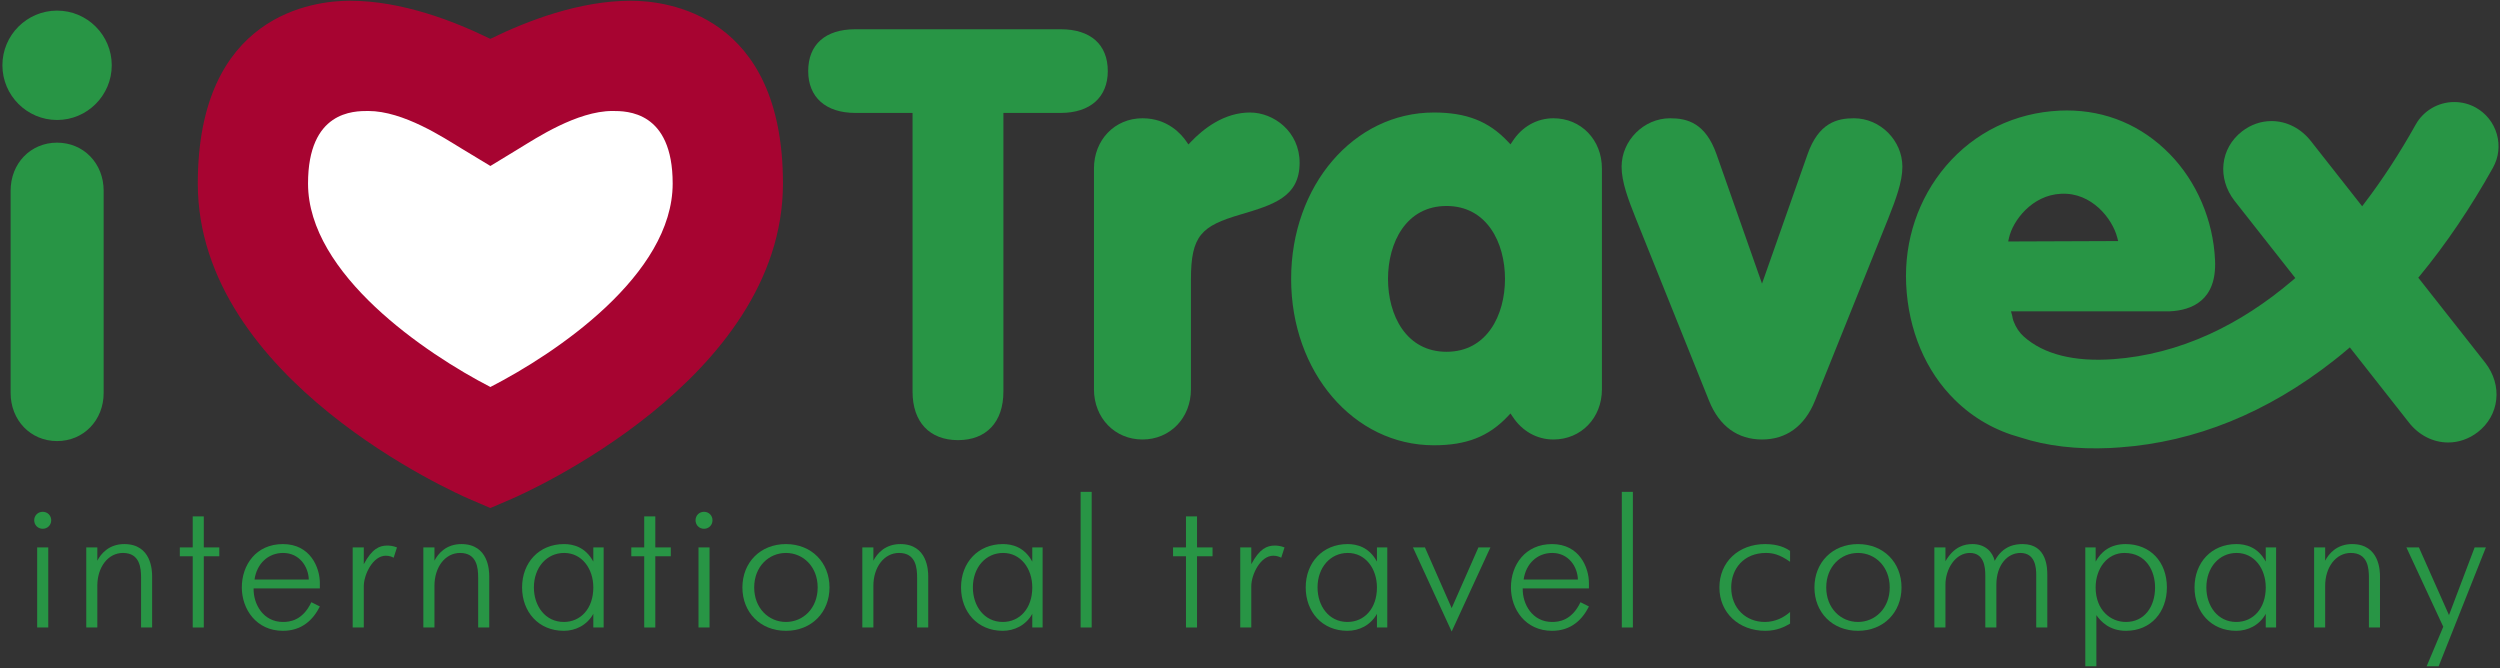 <?xml version="1.0" encoding="UTF-8"?>
<svg width="808px" height="216px" viewBox="0 0 808 216" version="1.1" xmlns="http://www.w3.org/2000/svg" xmlns:xlink="http://www.w3.org/1999/xlink">
    <rect x="0" y="0" width="808" height="216" fill="#333333" stroke="none"/>
    <!-- Generator: Sketch 52 (66869) - http://www.bohemiancoding.com/sketch -->
    <title>Logo_NEW32</title>
    <desc>Created with Sketch.</desc>
    <g id="Page-1" stroke="none" stroke-width="1" fill="none" fill-rule="evenodd">
        <g id="Logo_NEW32">
            <path d="M253.051,59.318 C253.051,4.509 215.417,0.238 203.903,0.238 C187.161,0.238 170.195,6.833 158.892,12.365 L158.492,12.551 L158.043,12.365 C146.774,6.833 129.806,0.238 113.061,0.238 C101.536,0.238 63.928,4.509 63.928,59.318 C63.928,122.847 148.049,159.705 151.629,161.251 L158.492,164.194 L165.339,161.251 C168.915,159.705 253.051,122.816 253.051,59.318" id="Fill-1" fill="#A70431"></path>
            <path d="M119.008,35.869 C114.338,35.869 99.556,35.869 99.556,59.318 C99.556,88.656 137.719,114.365 158.492,125.076 C179.828,114.129 217.409,88.771 217.409,59.318 C217.409,35.869 202.606,35.869 197.944,35.869 C186.487,35.869 173.099,44.772 167.948,47.885 L158.492,53.642 L148.976,47.885 C143.458,44.55 130.409,35.869 119.008,35.869" id="Fill-3" fill="#FFFFFF"></path>
            <path d="M649.302,76.895 C650.514,71.386 656.695,63.05 666.135,62.626 C676.044,62.107 682.74,70.726 684.281,76.739 L684.593,77.909 L649.049,78.045 L649.302,76.895 Z M754.206,116.591 C755.725,115.404 757.248,114.173 758.733,112.899 L759.468,112.275 L778.456,136.424 C781.684,140.625 786.346,143.011 791.25,143.011 C794.655,143.011 797.966,141.858 800.793,139.686 C804.211,137.042 806.335,133.303 806.785,129.18 C807.251,125.052 806.001,120.816 803.255,117.262 L781.585,89.742 L782.094,89.141 C790.606,78.818 798.542,67.061 805.711,54.232 C807.583,50.898 808.022,47.034 806.98,43.367 C805.923,39.687 803.518,36.63 800.17,34.77 C798.049,33.585 795.646,32.977 793.22,32.977 C788.043,32.977 783.247,35.775 780.729,40.305 C775.657,49.382 770.103,57.925 764.18,65.699 L763.449,66.662 L746.967,45.707 C743.736,41.517 739.043,39.129 734.157,39.129 C730.753,39.129 727.446,40.275 724.621,42.463 C717.581,47.926 716.524,57.559 722.183,64.876 L741.841,89.863 L741.157,90.453 C732.472,97.88 723.343,103.8 713.992,108.048 C703.928,112.624 693.517,115.336 683.032,116.082 C670.375,117.003 660.545,114.518 654.123,108.808 C652.64,107.491 651.548,105.848 650.785,103.82 C650.706,103.635 650.687,103.576 650.67,103.496 C650.551,103.154 650.455,102.727 650.394,102.315 C650.356,102.108 650.328,101.945 650.278,101.799 L649.946,100.618 L701.294,100.618 C708.255,100.301 716.524,97.173 715.902,84.109 C715.331,71.197 709.974,58.676 701.219,49.743 C692.229,40.57 680.752,35.704 667.988,35.704 C667.215,35.704 666.443,35.731 665.663,35.759 C651.216,36.428 638.181,42.772 628.933,53.629 C619.992,64.141 615.425,77.721 616.07,91.851 C616.755,106.662 622.333,119.956 631.828,129.267 C637.779,135.128 644.945,139.203 653.086,141.407 C661.484,144.148 671.183,145.301 681.991,144.798 C683.032,144.759 684.036,144.694 685.07,144.603 C709.487,142.853 732.723,133.425 754.206,116.591 Z" id="Fill-5" fill="#289545"></path>
            <path d="M384.911,90.324 C384.911,76.071 388.324,73.04 400.942,69.329 C411.629,66.145 420.036,63.638 420.036,52.595 C420.036,42.577 411.726,36.364 403.985,36.364 C395.697,36.364 389.027,41.517 384.893,45.846 L384.092,46.688 L383.429,45.718 C381.909,43.476 377.46,38.225 369.245,38.225 C360.299,38.225 353.57,45.203 353.57,54.456 L353.57,125.824 C353.57,135.08 360.299,142.044 369.245,142.044 C378.184,142.044 384.911,135.08 384.911,125.824 L384.911,90.324" id="Fill-7" fill="#289545"></path>
            <path d="M467.514,113.697 C454.455,113.697 448.604,101.862 448.604,90.144 C448.604,78.413 454.455,66.573 467.514,66.573 C480.571,66.573 486.415,78.413 486.415,90.144 C486.415,101.862 480.571,113.697 467.514,113.697 M517.741,54.456 C517.741,45.203 511.015,38.225 502.064,38.225 C496.72,38.225 491.928,40.934 488.859,45.657 L488.185,46.653 L487.378,45.788 C481.147,39.183 473.969,36.364 463.418,36.364 C437.549,36.364 417.295,59.976 417.295,90.144 C417.295,120.312 437.549,143.914 463.418,143.914 C473.969,143.914 481.147,141.098 487.378,134.495 L488.185,133.636 L488.859,134.622 C491.928,139.344 496.72,142.044 502.064,142.044 C511.015,142.044 517.741,135.08 517.741,125.824 L517.741,54.456" id="Fill-9" fill="#289545"></path>
            <path d="M610.3,70.567 C612.776,64.316 614.853,58.752 614.853,53.888 C614.853,45.4 607.692,38.225 599.199,38.225 C593.784,38.225 587.754,39.637 584.156,49.986 L569.482,91.668 L554.827,49.992 C551.228,39.637 545.198,38.225 539.78,38.225 C531.286,38.225 524.1,45.4 524.1,53.888 C524.1,58.764 526.185,64.316 528.684,70.577 L552.398,129.604 C555.702,137.747 561.612,142.044 569.482,142.044 C577.339,142.044 583.249,137.747 586.567,129.586 L610.3,70.567" id="Fill-11" fill="#289545"></path>
            <path d="M33.503,61.661 C33.503,52.796 27.007,46.107 18.446,46.107 C9.886,46.107 3.429,52.796 3.429,61.661 L3.429,126.982 C3.429,135.831 9.886,142.555 18.446,142.555 C27.007,142.555 33.503,135.831 33.503,126.982 L33.503,61.661" id="Fill-13" fill="#289545"></path>
            <path d="M18.446,3.429 C8.698,3.429 0.777,11.358 0.777,21.094 C0.777,30.835 8.698,38.778 18.446,38.778 C28.199,38.778 36.116,30.835 36.116,21.094 C36.116,11.358 28.199,3.429 18.446,3.429" id="Fill-15" fill="#289545"></path>
            <path d="M324.299,36.498 L342.798,36.498 C352.324,36.498 358.037,31.442 358.037,22.979 C358.037,14.377 352.47,9.452 342.798,9.452 L276.46,9.452 C266.748,9.452 261.211,14.377 261.211,22.979 C261.211,31.442 266.894,36.498 276.46,36.498 L294.938,36.498 L294.938,126.605 C294.938,136.396 300.439,142.251 309.634,142.251 C318.789,142.251 324.299,136.396 324.299,126.605 L324.299,36.498" id="Fill-17" fill="#289545"></path>
            <path d="M12.014,202.806 L15.599,202.806 L15.599,176.92 L12.014,176.92 L12.014,202.806 Z M13.804,165.414 C15.353,165.414 16.554,166.603 16.554,168.154 C16.554,169.707 15.353,170.9 13.804,170.9 C12.256,170.9 11.056,169.707 11.056,168.154 C11.056,166.603 12.256,165.414 13.804,165.414 Z" id="Fill-19" fill="#289545"></path>
            <path d="M27.878,176.92 L31.454,176.92 L31.454,181.218 C32.646,178.89 35.28,175.847 40.163,175.847 C48.99,175.847 49.165,184.498 49.165,186.226 L49.165,202.806 L45.594,202.806 L45.594,186.702 C45.594,183.6 45.233,178.712 39.74,178.712 C34.916,178.712 31.454,183.303 31.454,189.33 L31.454,202.806 L27.878,202.806 L27.878,176.92 Z" id="Fill-21" fill="#289545"></path>
            <polygon id="Fill-23" fill="#289545" points="62.286 179.782 58.116 179.782 58.116 176.92 62.286 176.92 62.286 166.899 65.867 166.899 65.867 176.92 70.877 176.92 70.877 179.782 65.867 179.782 65.867 202.806 62.286 202.806"></polygon>
            <path d="M99.799,187.299 C99.673,183.122 96.759,178.712 91.512,178.712 C86.626,178.712 82.978,182.23 82.266,187.299 L99.799,187.299 Z M103.377,196.008 C101.231,200.297 97.586,203.879 91.444,203.879 C82.803,203.879 78.155,196.842 78.155,189.869 C78.155,182.528 82.803,175.847 91.444,175.847 C100.336,175.847 103.377,183.485 103.377,188.432 L103.377,190.164 L81.964,190.164 C81.849,195.233 85.065,201.016 91.444,201.016 C93.54,201.016 97.773,200.658 100.628,194.635 L103.377,196.008 Z" id="Fill-25" fill="#289545"></path>
            <path d="M113.988,176.92 L117.576,176.92 L117.576,182.349 C120.258,177.283 122.706,176.327 125.14,176.327 C125.808,176.327 126.939,176.386 128.302,176.92 L127.229,180.26 C126.705,179.963 125.866,179.607 124.676,179.607 C120.493,179.607 117.576,185.75 117.576,189.447 L117.576,202.806 L113.988,202.806 L113.988,176.92 Z" id="Fill-27" fill="#289545"></path>
            <path d="M136.826,176.92 L140.415,176.92 L140.415,181.218 C141.602,178.89 144.221,175.847 149.11,175.847 C157.946,175.847 158.122,184.498 158.122,186.226 L158.122,202.806 L154.542,202.806 L154.542,186.702 C154.542,183.6 154.181,178.712 148.702,178.712 C143.867,178.712 140.415,183.303 140.415,189.33 L140.415,202.806 L136.826,202.806 L136.826,176.92 Z" id="Fill-29" fill="#289545"></path>
            <path d="M191.763,189.869 C191.763,183.781 188.057,178.712 182.343,178.712 C176.669,178.712 172.553,183.425 172.553,189.869 C172.553,195.889 176.261,201.016 182.218,201.016 C187.704,201.016 191.763,196.664 191.763,189.869 Z M191.763,176.92 L195.099,176.92 L195.099,202.806 L191.763,202.806 L191.763,198.395 C189.676,202.148 185.91,203.879 182.218,203.879 C173.985,203.879 168.737,197.678 168.737,189.869 C168.737,181.811 174.23,175.847 182.274,175.847 C185.202,175.847 189.189,176.744 191.763,181.515 L191.763,176.92 Z" id="Fill-31" fill="#289545"></path>
            <polygon id="Fill-33" fill="#289545" points="208.212 179.782 204.04 179.782 204.04 176.92 208.212 176.92 208.212 166.899 211.793 166.899 211.793 176.92 216.802 176.92 216.802 179.782 211.793 179.782 211.793 202.806 208.212 202.806"></polygon>
            <path d="M225.755,202.806 L229.324,202.806 L229.324,176.92 L225.755,176.92 L225.755,202.806 Z M227.539,165.414 C229.092,165.414 230.28,166.603 230.28,168.154 C230.28,169.707 229.092,170.9 227.539,170.9 C225.989,170.9 224.799,169.707 224.799,168.154 C224.799,166.603 225.989,165.414 227.539,165.414 Z" id="Fill-35" fill="#289545"></path>
            <path d="M264.273,189.869 C264.273,183.122 259.561,178.712 254.016,178.712 C248.474,178.712 243.756,183.122 243.756,189.869 C243.756,196.605 248.474,201.016 254.016,201.016 C259.561,201.016 264.273,196.605 264.273,189.869 M239.945,189.869 C239.945,181.811 245.726,175.847 254.016,175.847 C262.303,175.847 268.096,181.811 268.096,189.869 C268.096,197.915 262.303,203.879 254.016,203.879 C245.726,203.879 239.945,197.915 239.945,189.869" id="Fill-37" fill="#289545"></path>
            <path d="M278.703,176.92 L282.279,176.92 L282.279,181.218 C283.479,178.89 286.095,175.847 290.991,175.847 C299.815,175.847 300,184.498 300,186.226 L300,202.806 L296.412,202.806 L296.412,186.702 C296.412,183.6 296.058,178.712 290.57,178.712 C285.744,178.712 282.279,183.303 282.279,189.33 L282.279,202.806 L278.703,202.806 L278.703,176.92 Z" id="Fill-39" fill="#289545"></path>
            <path d="M333.635,189.869 C333.635,183.781 329.934,178.712 324.214,178.712 C318.546,178.712 314.434,183.425 314.434,189.869 C314.434,195.889 318.128,201.016 324.085,201.016 C329.573,201.016 333.635,196.664 333.635,189.869 Z M333.635,176.92 L336.975,176.92 L336.975,202.806 L333.635,202.806 L333.635,198.395 C331.546,202.148 327.791,203.879 324.085,203.879 C315.858,203.879 310.607,197.678 310.607,189.869 C310.607,181.811 316.1,175.847 324.144,175.847 C327.069,175.847 331.063,176.744 333.635,181.515 L333.635,176.92 Z" id="Fill-41" fill="#289545"></path>
            <polygon id="Fill-43" fill="#289545" points="349.254 202.804 352.831 202.804 352.831 158.969 349.254 158.969"></polygon>
            <polygon id="Fill-45" fill="#289545" points="383.304 179.782 379.13 179.782 379.13 176.92 383.304 176.92 383.304 166.899 386.881 166.899 386.881 176.92 391.891 176.92 391.891 179.782 386.881 179.782 386.881 202.806 383.304 202.806"></polygon>
            <path d="M400.845,176.92 L404.416,176.92 L404.416,182.349 C407.105,177.283 409.547,176.327 411.999,176.327 C412.645,176.327 413.776,176.386 415.161,176.92 L414.088,180.26 C413.543,179.963 412.704,179.607 411.511,179.607 C407.337,179.607 404.416,185.75 404.416,189.447 L404.416,202.806 L400.845,202.806 L400.845,176.92 Z" id="Fill-47" fill="#289545"></path>
            <path d="M445.029,189.869 C445.029,183.781 441.331,178.712 435.608,178.712 C429.942,178.712 425.828,183.425 425.828,189.869 C425.828,195.889 429.523,201.016 435.481,201.016 C440.972,201.016 445.029,196.664 445.029,189.869 Z M445.029,176.92 L448.372,176.92 L448.372,202.806 L445.029,202.806 L445.029,198.395 C442.942,202.148 439.188,203.879 435.481,203.879 C427.255,203.879 422.006,197.678 422.006,189.869 C422.006,181.811 427.494,175.847 435.542,175.847 C438.463,175.847 442.464,176.744 445.029,181.515 L445.029,176.92 Z" id="Fill-49" fill="#289545"></path>
            <polygon id="Fill-51" fill="#289545" points="456.662 176.92 460.541 176.92 469.18 196.547 477.831 176.92 481.702 176.92 469.18 204.113"></polygon>
            <path d="M509.976,187.299 C509.854,183.122 506.936,178.712 501.691,178.712 C496.795,178.712 493.15,182.23 492.447,187.299 L509.976,187.299 Z M513.545,196.008 C511.402,200.297 507.764,203.879 501.625,203.879 C492.974,203.879 488.334,196.842 488.334,189.869 C488.334,182.528 492.974,175.847 501.625,175.847 C510.505,175.847 513.545,183.485 513.545,188.432 L513.545,190.164 L492.143,190.164 C492.019,195.233 495.247,201.016 501.625,201.016 C503.709,201.016 507.95,200.658 510.81,194.635 L513.545,196.008 Z" id="Fill-53" fill="#289545"></path>
            <polygon id="Fill-55" fill="#289545" points="524.171 202.804 527.745 202.804 527.745 158.969 524.171 158.969"></polygon>
            <path d="M578.551,201.55 C576.882,202.569 574.256,203.879 570.555,203.879 C562.034,203.879 555.712,198.095 555.712,189.869 C555.712,181.569 561.971,175.847 570.494,175.847 C574.795,175.847 577.185,177.103 578.551,178.06 L578.551,181.569 C575.098,179.134 572.884,178.712 570.738,178.712 C563.64,178.712 559.527,183.781 559.527,189.869 C559.527,196.664 564.357,201.016 570.377,201.016 C573.839,201.016 576.582,199.524 578.551,197.798 L578.551,201.55 Z" id="Fill-57" fill="#289545"></path>
            <path d="M610.759,189.869 C610.759,183.122 606.046,178.712 600.497,178.712 C594.95,178.712 590.239,183.122 590.239,189.869 C590.239,196.605 594.95,201.016 600.497,201.016 C606.046,201.016 610.759,196.605 610.759,189.869 M586.426,189.869 C586.426,181.811 592.209,175.847 600.497,175.847 C608.796,175.847 614.57,181.811 614.57,189.869 C614.57,197.915 608.796,203.879 600.497,203.879 C592.209,203.879 586.426,197.915 586.426,189.869" id="Fill-59" fill="#289545"></path>
            <path d="M637.535,175.847 C641.709,175.847 644.038,178.472 644.689,181.272 C647.43,176.142 651.665,175.847 653.749,175.847 C661.63,175.847 661.688,183.725 661.688,185.75 L661.688,202.806 L658.107,202.806 L658.107,185.75 C658.107,183.485 657.806,178.712 652.981,178.712 C648.863,178.712 645.226,182.528 645.226,188.972 L645.226,202.806 L641.649,202.806 L641.649,185.926 C641.649,183.122 641.17,178.712 636.65,178.712 C631.983,178.712 628.768,183.898 628.768,188.972 L628.768,202.806 L625.188,202.806 L625.188,176.92 L628.768,176.92 L628.768,181.396 C631.577,176.564 634.97,175.847 637.535,175.847" id="Fill-61" fill="#289545"></path>
            <path d="M696.518,189.869 C696.518,184.673 693.77,178.712 686.612,178.712 C681.013,178.712 677.31,183.781 677.31,189.869 C677.31,197.144 682.086,201.016 687.101,201.016 C693.058,201.016 696.518,196.123 696.518,189.869 Z M677.31,176.92 L677.31,181.515 C678.929,178.534 681.85,175.847 686.982,175.847 C694.906,175.847 700.339,181.515 700.339,189.869 C700.339,197.734 695.269,203.879 687.101,203.879 C681.669,203.879 678.868,200.719 677.551,198.81 L677.551,215.331 L673.972,215.331 L673.972,176.92 L677.31,176.92 Z" id="Fill-63" fill="#289545"></path>
            <path d="M732.293,189.869 C732.293,183.781 728.602,178.712 722.877,178.712 C717.213,178.712 713.095,183.425 713.095,189.869 C713.095,195.889 716.791,201.016 722.748,201.016 C728.237,201.016 732.293,196.664 732.293,189.869 Z M732.293,176.92 L735.639,176.92 L735.639,202.806 L732.293,202.806 L732.293,198.395 C730.207,202.148 726.452,203.879 722.748,203.879 C714.519,203.879 709.272,197.678 709.272,189.869 C709.272,181.811 714.76,175.847 722.806,175.847 C725.733,175.847 729.731,176.744 732.293,181.515 L732.293,176.92 Z" id="Fill-65" fill="#289545"></path>
            <path d="M747.923,176.92 L751.494,176.92 L751.494,181.218 C752.696,178.89 755.317,175.847 760.211,175.847 C769.028,175.847 769.215,184.498 769.215,186.226 L769.215,202.806 L765.634,202.806 L765.634,186.702 C765.634,183.6 765.283,178.712 759.78,178.712 C754.969,178.712 751.494,183.303 751.494,189.33 L751.494,202.806 L747.923,202.806 L747.923,176.92 Z" id="Fill-67" fill="#289545"></path>
            <polygon id="Fill-69" fill="#289545" points="781.792 176.92 791.515 198.81 799.802 176.92 803.438 176.92 788.177 215.331 784.298 215.331 789.662 202.569 777.746 176.92"></polygon>
        </g>
    </g>
</svg>